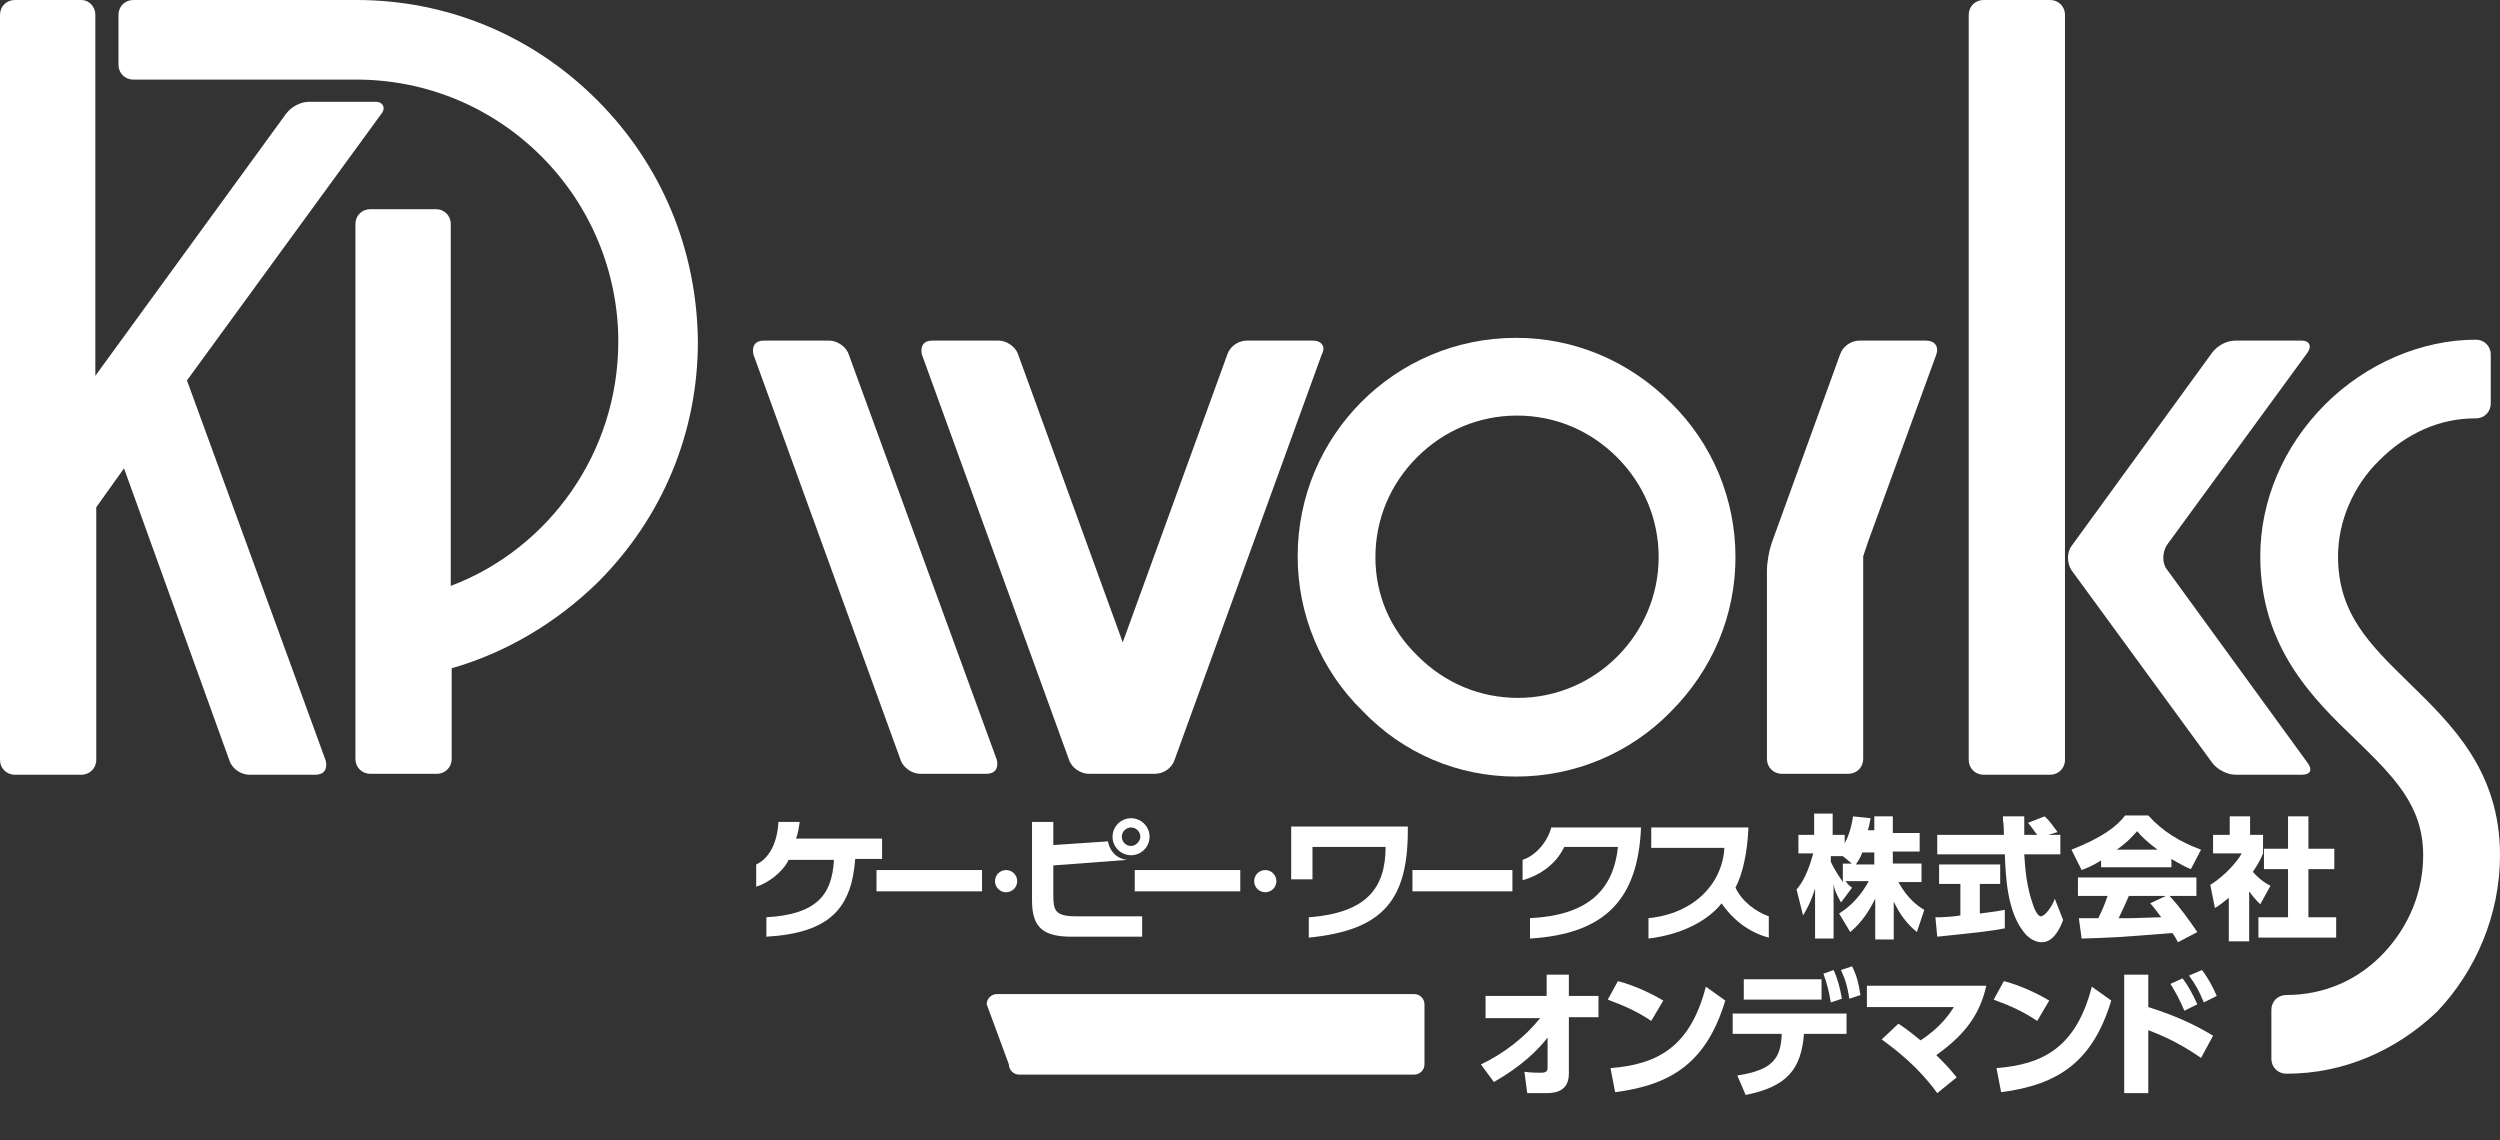 <?xml version="1.0" encoding="utf-8"?>
<!-- Generator: Adobe Illustrator 25.4.1, SVG Export Plug-In . SVG Version: 6.00 Build 0)  -->
<svg version="1.1" id="レイヤー_1" xmlns="http://www.w3.org/2000/svg" xmlns:xlink="http://www.w3.org/1999/xlink" x="0px"
	 y="0px" viewBox="0 0 270.1 123.2" style="enable-background:new 0 0 270.1 123.2;" xml:space="preserve">
<rect x="0" y="0" width="270.1" height="123.2" fill="#333333" stroke="none"/>
<style type="text/css">
	.st0{fill:#FFFFFF;}
</style>
<g>
	<path class="st0" d="M141.9,36.8h-7.2c-0.9,0-1.8,0.6-2.1,1.5l-11.3,31.1l-11.3-31.1c-0.3-0.9-1.3-1.5-2.1-1.5h-7.2
		c-0.9,0-1.3,0.6-1.1,1.5l15.9,43.8c0.3,0.9,1.3,1.5,2.1,1.5h7.2c0.9,0,1.8-0.6,2.1-1.5l15.9-43.8C143.3,37.4,142.7,36.8,141.9,36.8
		z"/>
	<path class="st0" d="M106.6,83.6c0.9,0,1.3-0.6,1.1-1.5l-16-43.8c-0.3-0.9-1.3-1.5-2.1-1.5h-7.1c-0.9,0-1.3,0.6-1.1,1.5l15.9,43.8
		c0.3,0.9,1.3,1.5,2.1,1.5H106.6z"/>
	<path class="st0" d="M40.6,11h-7.2c-0.9,0-1.9,0.5-2.5,1.3L10.3,40.6V1.6C10.3,0.7,9.6,0,8.8,0H1.6C0.7,0,0,0.7,0,1.6v80.5
		c0,0.9,0.7,1.6,1.6,1.6h7.2c0.9,0,1.6-0.7,1.6-1.6V54.8l3-4.2l11.4,31.6c0.3,0.9,1.3,1.5,2.1,1.5h7.2c0.9,0,1.3-0.6,1.1-1.5
		l-15-41.1l21-28.8C41.7,11.7,41.4,11,40.6,11z"/>
	<path class="st0" d="M214.3,0c-0.9,0-1.6,0.7-1.6,1.6v80.5c0,0.9,0.7,1.6,1.6,1.6h7.2c0.9,0,1.6-0.7,1.6-1.6V1.6
		c0-0.9-0.7-1.6-1.6-1.6H214.3z"/>
	<path class="st0" d="M249.3,38.1c0.5-0.7,0.2-1.3-0.6-1.3h-7.2c-0.9,0-1.9,0.5-2.5,1.3L223.8,59c-0.5,0.7-0.5,1.8,0,2.6L239,82.4
		c0.5,0.7,1.6,1.3,2.5,1.3h7.2c0.9,0,1.2-0.5,0.6-1.3l-15.2-20.9c-0.5-0.6-0.5-1.8,0-2.6L249.3,38.1z"/>
	<path class="st0" d="M163.8,83.9c6.3,0,12.3-2.5,16.7-7c4.5-4.5,7-10.4,7-16.7s-2.5-12.3-7-16.7c-4.5-4.5-10.4-7-16.7-7
		c-13.1,0-23.6,10.6-23.6,23.6c0,6.3,2.5,12.3,7,16.7C151.6,81.4,157.5,83.9,163.8,83.9z M148.6,60.2c0-4.1,1.6-7.9,4.5-10.8
		c2.9-2.9,6.7-4.5,10.8-4.5c4.1,0,7.9,1.6,10.8,4.5c2.9,2.9,4.5,6.7,4.5,10.8c0,8.3-6.8,15.2-15.2,15.2c-4.1,0-7.9-1.6-10.8-4.5
		C150.2,68,148.6,64.3,148.6,60.2z"/>
	<path class="st0" d="M209.2,38.3c0.3-0.9-0.2-1.5-1.1-1.5h-7.2c-0.9,0-1.8,0.6-2.1,1.5l-7.4,20.4c-0.3,0.9-0.5,2.1-0.5,3V82
		c0,0.9,0.7,1.6,1.6,1.6h7.2c0.9,0,1.6-0.7,1.6-1.6V61.7c0-0.9,0-1.6,0-1.6s0.2-0.6,0.5-1.5L209.2,38.3z"/>
	<path class="st0" d="M64.5,10.8c-7-7-16.2-10.8-26-10.8l0,0H14.4c-0.9,0-1.6,0.7-1.6,1.6V7c0,0.9,0.7,1.6,1.6,1.6h24.1l0,0
		c7.6,0,14.7,3,20,8.3s8.3,12.5,8.3,20c0,12-7.5,22.4-18.1,26.4V24.2c0-0.9-0.7-1.6-1.6-1.6H40c-0.9,0-1.6,0.7-1.6,1.6V82
		c0,0.9,0.7,1.6,1.6,1.6h7.2c0.9,0,1.6-0.7,1.6-1.6v-9.8c5.9-1.7,11.3-4.9,15.8-9.3c7-7,10.8-16.2,10.8-26
		C75.3,27,71.5,17.8,64.5,10.8z"/>
	<path class="st0" d="M270.1,92.4c0-9.1-5.2-14.1-9.8-18.6c-4.3-4.2-7.7-7.5-7.7-13.7c0-3.7,1.6-7.6,4.5-10.4
		c2.9-2.9,6.5-4.5,10.3-4.5c0,0,0,0,0.1,0c0.9,0,1.6-0.7,1.6-1.6v-5.3c0-0.9-0.7-1.6-1.6-1.6c-5.9,0-11.9,2.6-16.3,7
		c-4.5,4.5-7,10.4-7,16.4c0,9.8,5.7,15.4,10.3,19.8c4.1,4,7.3,7.1,7.3,12.5c0,3.9-1.5,7.6-4.2,10.5c-2.8,3-6.5,4.6-10.6,4.6
		c-0.9,0-1.6,0.7-1.6,1.6v5.3c0,0.9,0.7,1.6,1.6,1.6h0.1c6.1,0,11.8-2.5,16.2-6.7C267.5,104.9,270.1,98.8,270.1,92.4z"/>
</g>
<g>
	<path class="st0" d="M82.8,99.1c5.3-0.3,7.1-2.3,7.3-6.2h-4.9c-0.6,1.3-2.2,2.5-3.5,2.9v-2.4c1.5-0.7,2.3-2.5,2.4-4.6h2.3
		c-0.1,0.7-0.2,1.3-0.4,1.8h9.3v2.2h-2.9c-0.4,5.2-2.6,8-9.6,8.4V99.1z"/>
	<path class="st0" d="M120.2,90.4c0-1.1,0.9-2,2-2s2,0.9,2,2s-0.9,2-2,2S120.2,91.5,120.2,90.4z M113.8,93.5v3.1
		c0,1.7,0.1,2.4,2.5,2.4h7.1v2.2h-7.6c-3,0-4.3-0.9-4.3-3.9v-8.5h2.3v2.5l5.9-0.4c0.2,1.1,1,1.9,2.1,2L113.8,93.5z M123.2,90.4
		c0-0.5-0.4-1-1-1c-0.5,0-1,0.4-1,1c0,0.5,0.4,1,1,1C122.7,91.4,123.2,90.9,123.2,90.4z"/>
	<path class="st0" d="M141.5,99.1c6.1-0.5,8.2-3.1,8.2-7.6h-7.9V95h-2.3v-5.7h12.6c0.1,8-2.7,11.2-10.7,12v-2.2H141.5z"/>
	<path class="st0" d="M177.3,89.3c-0.3,7.8-3.8,11.6-12,12.1v-2.2c6-0.3,9-2.8,9.5-7.7H169c-0.8,1.7-2.4,3-4.5,3.6v-2.2
		c1.5-0.5,2.7-2,3.1-3.5h9.7V89.3z"/>
	<path class="st0" d="M191.1,101.3c-2.3-0.6-4-2.1-5.1-3.7c-1.6,2-4.5,3.4-7.9,3.8v-2.2c5-0.5,8-3.8,8.2-7.6h-7.9v-2.2h10.5
		c-0.1,2.6-0.6,5-1.4,6.5c0.7,1.5,2.2,2.6,3.6,3.1L191.1,101.3L191.1,101.3z"/>
	<path class="st0" d="M202.5,90v-1.8h2V90h2.9v2h-2.9v1.3h3.1v2h-2.5c1,1.8,2.1,2.6,2.8,3l-0.8,2.4c-1.1-0.9-1.9-2-2.5-3.3v4.1h-2
		v-4.4c-0.7,1.4-1.5,2.6-2.7,3.6l-1.2-2c0.6-0.4,2-1.3,3.2-3.5h-2.5c0.3,0.4,0.4,0.5,0.7,0.7l-1.2,1.6c-0.6-1.1-0.7-1.4-0.8-2v5.9
		h-2V96c-0.5,1.6-1,2.4-1.3,2.9l-0.7-2.8c0.6-0.7,1.2-1.7,1.8-3.9h-1.6v-2h1.7v-2.3h2v2.3h1.3v0.9c0.3-0.5,0.7-1.5,0.9-2.9l1.9,0.2
		c-0.1,0.4-0.1,0.7-0.3,1.3h0.7V90z M200.2,93.4l-1.1-0.9h-1.3v0.6c0.4,0.9,1.1,1.9,1.3,2.2v-2h1.1V93.4z M202.5,93.4v-1.3h-1.3
		c-0.2,0.6-0.5,1-0.7,1.3H202.5z"/>
	<path class="st0" d="M221.3,90.2h1.3v2.1h-3.9c0.1,1.8,0.3,3.6,0.9,5.3c0.1,0.4,0.5,1.4,0.9,1.4s1.2-1,1.5-1.9l0.9,2.3
		c-0.3,0.8-1,2.4-2.3,2.4c-0.7,0-1.3-0.4-1.7-0.8c-2.1-2.3-2.2-6.4-2.3-8.7h-7.3v-2.1h7.2c0-0.2,0-1.2-0.1-1.5c0-0.1,0-0.2,0-0.5
		h2.3c0,1.1,0,1.4,0,2h1.4c-0.4-0.5-0.7-1-1-1.3l1.8-0.7c0.2,0.2,0.4,0.3,1.4,1.7L221.3,90.2z M209.1,99.1c0.3,0,0.4,0,0.6,0
		c0.3,0,1.7-0.1,2.1-0.2v-3.4h-2.3v-2.1h6.6v2.1h-2.2v3.2c1.6-0.2,2.2-0.3,2.7-0.4v2c-1.6,0.3-2.5,0.4-7.3,0.9L209.1,99.1z"/>
	<path class="st0" d="M235.3,101.8c-0.2-0.4-0.3-0.6-0.6-1c-6.1,0.5-6.6,0.5-9.8,0.6l-0.3-2.2c0.3,0,0.4,0,0.5,0c0.2,0,1.3,0,1.6,0
		c0.4-0.8,0.7-1.5,1-2.4h-3.2v-2h12.8v2h-2.9c1.2,1.3,2.1,2.6,3,3.9L235.3,101.8z M234,96.8h-4c-0.4,0.9-0.7,1.6-1.1,2.4
		c1,0,1.1,0,1.4,0c0.5,0,2.7-0.1,3.2-0.1c-0.6-0.8-0.8-1.1-1.2-1.5L234,96.8z M227.1,92.9c-1.1,0.7-1.7,0.9-2.2,1.1l-1.1-2.2
		c3.3-1.3,4.9-2.5,5.8-3.7h2.5c1.5,1.7,3.5,2.9,5.7,3.7l-1.1,2.1c-0.5-0.2-1.1-0.5-2.1-1.1v0.9H227v-0.8H227.1z M233.1,91.8
		c-1.2-0.9-1.8-1.5-2.2-2c-0.4,0.4-0.8,1-2.2,2H233.1z"/>
	<path class="st0" d="M243,101.7h-2.2V97c-0.6,0.5-1,0.8-1.5,1.1l-0.5-2.5c1.6-1,2.9-2.5,3.4-3.4h-3.1v-2h1.8v-2h2.2v2h1.4v2
		c-0.2,0.5-0.5,1.1-1.1,2c0.8,0.9,1.5,1.3,1.9,1.5l-1.1,2c-0.4-0.4-0.7-0.7-1.2-1.4L243,101.7L243,101.7z M247.2,88.2h2.2v3.5h2.8
		v2.2h-2.8v5.2h3v2.2H244v-2.2h3.2v-5.2h-2.6v-2.2h2.6V88.2z"/>
	<polygon class="st0" points="94.7,96.3 106.1,96.3 106.1,95.2 106.1,94 94.7,94 	"/>
	<polygon class="st0" points="122.6,96.3 134,96.3 134,95.2 134,94 122.6,94 	"/>
	<rect x="152.6" y="94" class="st0" width="10.8" height="2.3"/>
	<ellipse class="st0" cx="108.7" cy="95.2" rx="1.2" ry="1.2"/>
	<ellipse class="st0" cx="136.7" cy="95.2" rx="1.2" ry="1.2"/>
</g>
<g>
	<path class="st0" d="M160.5,109.9v-2.3h6.6v-2.3h2.4v2.3h3.2v2.3h-3.2l0,6.1c0,2.1-1.8,2.1-2.5,2.1c-0.5,0-0.8,0-2,0l-0.3-2.3
		c0.8,0.1,1.5,0.1,1.8,0.1c0.4,0,0.7-0.1,0.7-0.5l0-3.3c-1,1.3-2.8,3.1-5.8,4.8l-1.4-1.9c2.5-1.2,4.7-2.9,6.4-5H160.5z"/>
	<path class="st0" d="M178.4,110.3c-1.5-1-2.8-1.6-4.7-2.3l1.1-2c0.8,0.2,2.7,0.8,4.9,2.1L178.4,110.3z M174,115.4
		c5-0.4,8.6-2.2,10.3-8.8l2.1,1.5c-2,6.6-5.7,9.1-11.9,9.9L174,115.4z"/>
	<path class="st0" d="M187.7,116.2c3.8-0.6,4.7-1.8,4.8-4.5h-5.3v-2.2h12.3v2.2h-4.6c-0.3,3.8-1.8,5.7-6.3,6.6L187.7,116.2z
		 M196.8,105.8v2.2h-8.4v-2.2H196.8z M198.1,104.8c0.5,1.1,0.7,2,0.9,3.1l-1.2,0.4c-0.2-1.2-0.4-2-0.8-3.1L198.1,104.8z
		 M200.1,104.4c0.5,1,0.7,1.8,0.9,3.1l-1.2,0.4c-0.2-1.3-0.4-2-0.9-3.1L200.1,104.4z"/>
	<path class="st0" d="M205.1,110.6c0.5,0.3,1.3,0.9,2.4,1.8c2.3-1.5,3.2-3,3.6-3.6h-9.4v-2.3h12.9c-0.8,3.6-2.8,5.6-5.4,7.5
		c1.2,1.2,1.3,1.3,2.2,2.4l-2.1,1.7c-2.1-2.9-4.5-4.7-6-5.8L205.1,110.6z"/>
	<path class="st0" d="M220.1,110.3c-1.5-1-2.8-1.6-4.7-2.3l1.1-2c0.8,0.2,2.7,0.8,4.9,2.1L220.1,110.3z M215.7,115.4
		c5-0.4,8.6-2.2,10.3-8.8l2.1,1.5c-2,6.6-5.7,9.1-11.9,9.9L215.7,115.4z"/>
	<path class="st0" d="M237.8,114.3c-1.6-1.1-3.3-2.1-5.7-3v6.8h-2.6v-12.8h2.6v3.5c3.5,1.1,5.7,2.3,7,3.1L237.8,114.3z M235.8,105.7
		c0.6,0.8,1,1.5,1.6,2.8l-1.4,0.7c-0.5-1.2-0.9-1.9-1.5-2.9L235.8,105.7z M237.9,104.8c0.7,0.9,1.2,1.9,1.6,2.8l-1.4,0.7
		c-0.5-1.2-0.8-1.8-1.6-2.9L237.9,104.8z"/>
</g>
<path class="st0" d="M152.8,116.1h-42.7c-0.6,0-1.1-0.5-1.1-1.1l-2.4-6.5c0-0.6,0.5-1.1,1.1-1.1h45.1c0.6,0,1.1,0.5,1.1,1.1v6.5
	C153.9,115.6,153.4,116.1,152.8,116.1z"/>
</svg>
